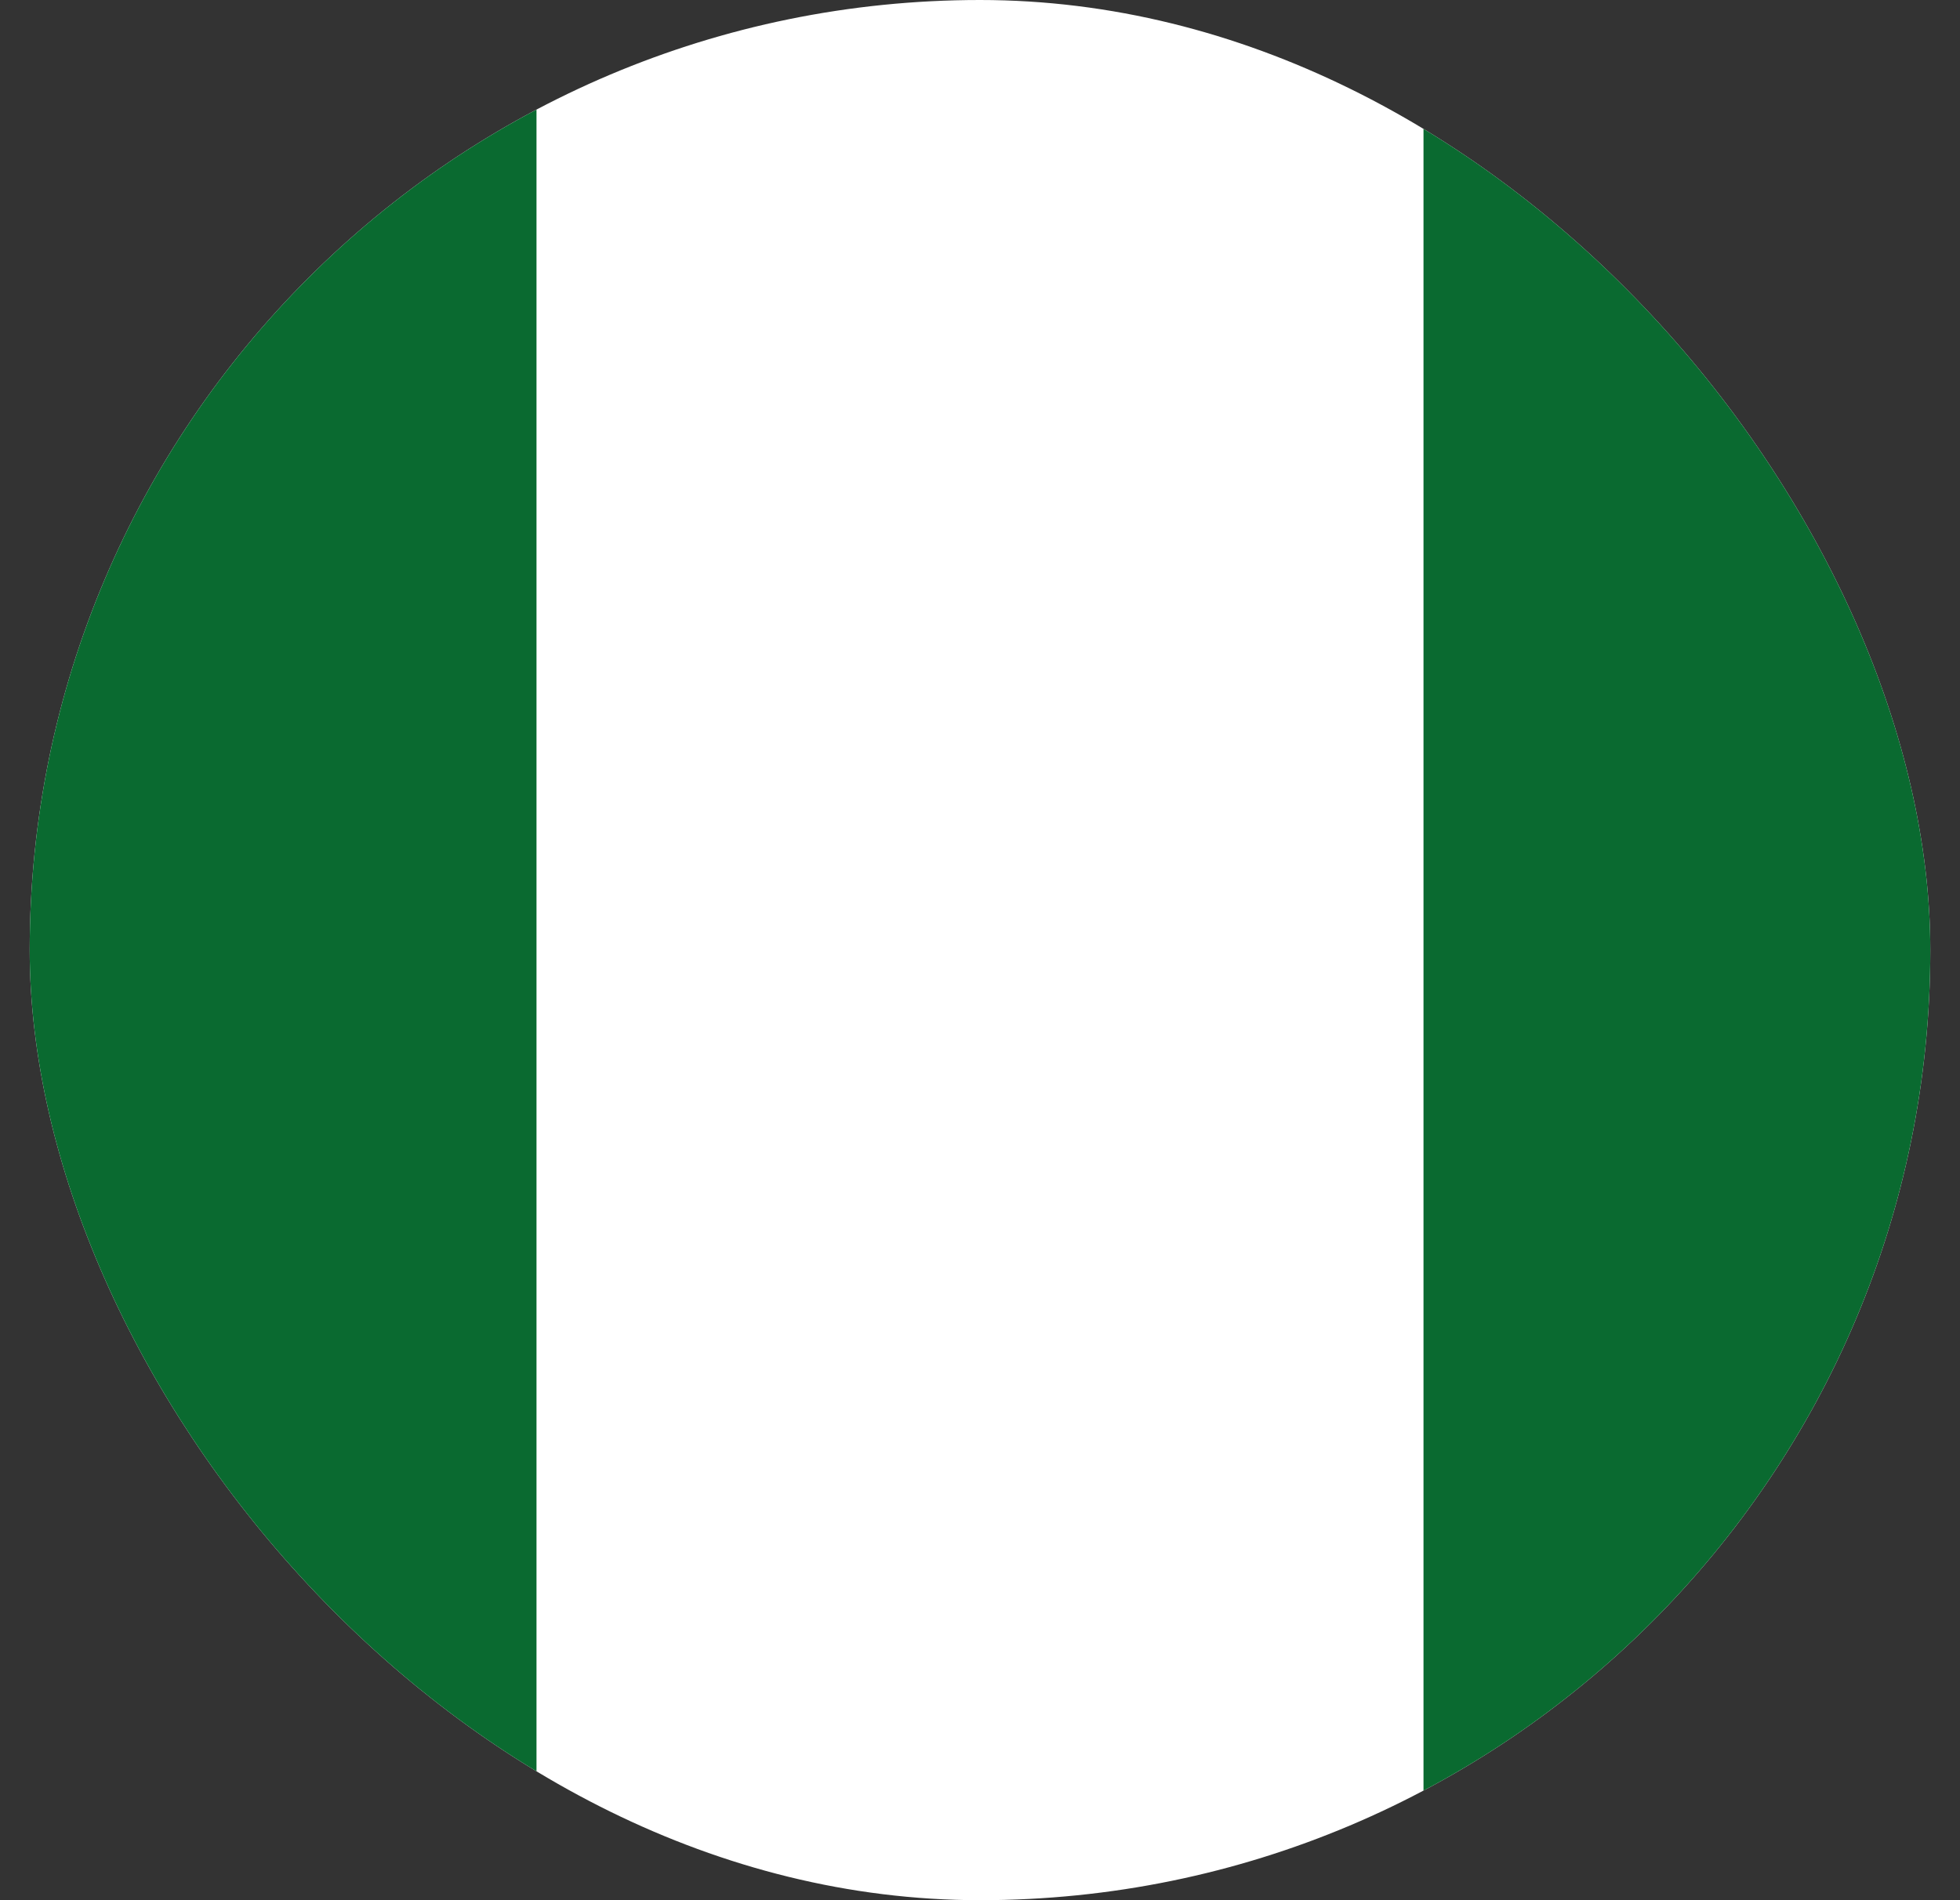 <svg width="33" height="32" viewBox="0 0 33 32" fill="none" xmlns="http://www.w3.org/2000/svg">
<rect x="0" y="0" width="33" height="32" fill="#333333" stroke="none"/>
<g clip-path="url(#clip0_2758_27701)">
<rect x="0.5" width="32" height="32" rx="16" fill="white"/>
<path fill-rule="evenodd" clip-rule="evenodd" d="M-5.9 0H9.033V32H-5.9V0ZM23.967 0H38.9V32H23.967V0Z" fill="#0A6A30"/>
</g>
<defs>
<clipPath id="clip0_2758_27701">
<rect x="0.5" width="32" height="32" rx="16" fill="white"/>
</clipPath>
</defs>
</svg>

